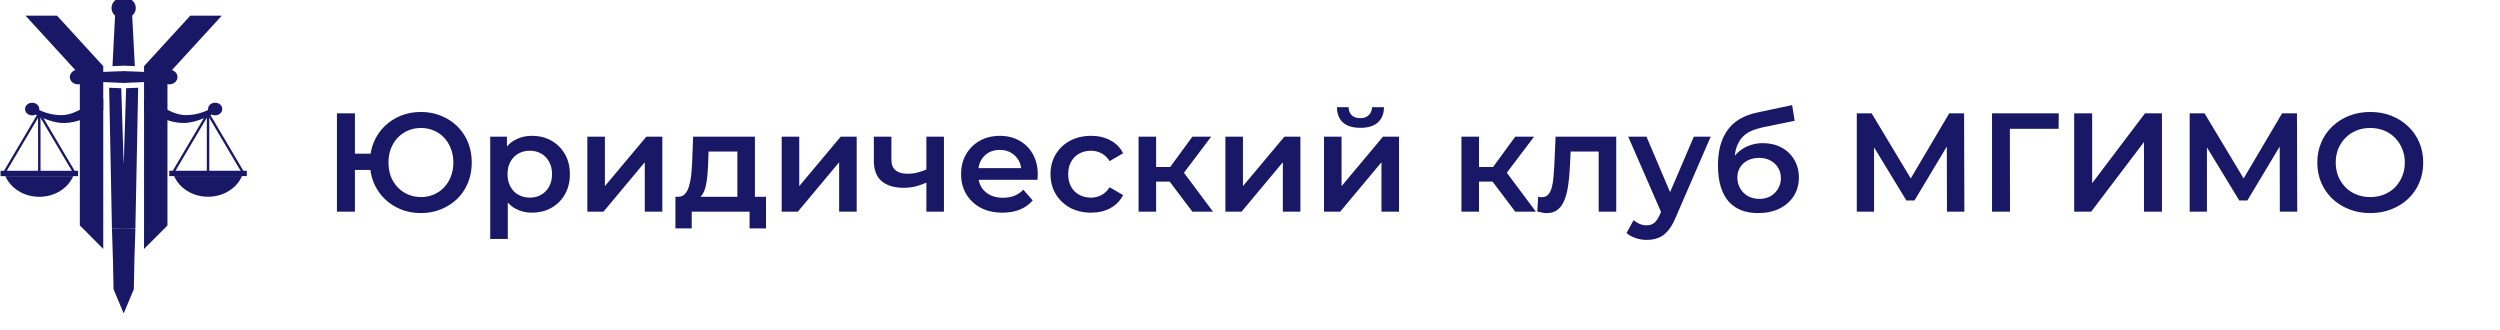<svg xmlns="http://www.w3.org/2000/svg" width="356" height="47" viewBox="0 0 356 47" fill="none"><g clip-path="url(#clip0_186_8683)"><path d="M23.846 9.417V32.094C22.753 32.273 21.64 32.405 20.513 32.488V9.417H23.846Z" fill="#181866"></path><path d="M31.584 2.229L23.846 10.677L22.991 11.609L20.513 9.416L27.097 2.229H31.584Z" fill="#181866"></path><path d="M11.369 9.416V32.093C12.462 32.272 13.576 32.404 14.703 32.487V9.416H11.369Z" fill="#181866"></path><path d="M14.702 9.416L12.226 11.609L11.37 10.677L3.633 2.229H8.12L14.702 9.416Z" fill="#181866"></path><path d="M30.584 15.17V16.053C30.379 16.168 30.174 16.278 29.967 16.384C29.911 16.413 29.855 16.442 29.799 16.47C29.754 16.493 29.709 16.516 29.663 16.537C29.627 16.556 29.592 16.573 29.555 16.589C29.519 16.606 29.484 16.622 29.45 16.638C29.305 16.707 29.161 16.772 29.016 16.833C28.203 17.18 27.388 17.425 26.57 17.497C25.843 17.56 24.823 17.453 23.848 17.119C23.593 17.032 23.341 16.929 23.098 16.81C22.309 16.425 21.424 16.021 20.515 15.702V14.096C21.427 14.399 22.325 14.813 23.098 15.233C23.347 15.371 23.597 15.506 23.848 15.633C24.713 16.075 25.604 16.422 26.645 16.39C28.146 16.342 29.259 15.911 30.584 15.17Z" fill="#181866"></path><path d="M4.633 15.176V16.059C4.838 16.174 5.043 16.284 5.25 16.39C5.306 16.419 5.362 16.448 5.419 16.476C5.463 16.499 5.509 16.521 5.554 16.543C5.59 16.561 5.625 16.577 5.662 16.595C5.698 16.612 5.733 16.628 5.767 16.644C5.912 16.712 6.057 16.778 6.201 16.839C7.014 17.186 7.829 17.43 8.647 17.501C9.374 17.565 10.394 17.456 11.369 17.122C11.625 17.035 11.876 16.932 12.119 16.813C12.908 16.426 13.793 16.023 14.703 15.705L14.701 14.099C13.788 14.404 12.89 14.816 12.118 15.237C11.868 15.375 11.62 15.51 11.368 15.638C10.502 16.079 9.612 16.428 8.572 16.396C7.07 16.346 5.958 15.917 4.633 15.176Z" fill="#181866"></path><path d="M18.826 2.229L19.2 9.417L17.609 9.351L16.019 9.417L16.384 2.222C16.07 1.944 15.88 1.562 15.88 1.138C15.88 0.29 16.652 -0.396 17.609 -0.396C18.566 -0.396 19.339 0.289 19.339 1.138C19.339 1.562 19.144 1.952 18.826 2.229Z" fill="#181866"></path><path d="M17.616 37.131C18.124 37.131 18.632 37.123 19.137 37.103L19.055 41.191L17.612 44.631L16.169 41.191L16.086 37.099C16.594 37.123 17.102 37.131 17.616 37.131Z" fill="#181866"></path><path d="M19.674 12.494L19.279 32.553C18.726 32.577 18.171 32.588 17.614 32.588C17.053 32.588 16.497 32.577 15.941 32.553L15.545 12.494L17.265 12.564L17.614 23.484L17.961 12.564L19.674 12.494Z" fill="#181866"></path><path d="M25.275 10.967C25.275 11.545 24.75 12.013 24.098 12.013C23.707 12.013 23.36 11.843 23.147 11.585L17.611 11.808L12.076 11.585C11.859 11.843 11.512 12.013 11.12 12.013C10.469 12.013 9.943 11.547 9.943 10.967C9.943 10.388 10.469 9.919 11.12 9.919C11.512 9.919 11.854 10.089 12.072 10.347L17.611 10.124L23.151 10.347C23.364 10.089 23.708 9.919 24.1 9.919C24.75 9.918 25.275 10.388 25.275 10.967Z" fill="#181866"></path><path d="M29.624 15.524C29.624 16.021 30.079 16.425 30.639 16.425C31.198 16.425 31.653 16.021 31.653 15.524C31.653 15.026 31.198 14.624 30.639 14.624C30.079 14.624 29.624 15.026 29.624 15.524Z" fill="#181866"></path><path d="M5.594 15.53C5.594 16.027 5.141 16.43 4.581 16.43C4.021 16.43 3.566 16.028 3.566 15.53C3.566 15.032 4.02 14.63 4.581 14.63C5.139 14.63 5.594 15.032 5.594 15.53Z" fill="#181866"></path><path d="M34.455 25.076C33.712 26.798 31.831 28.018 29.625 28.018C27.423 28.018 25.541 26.797 24.794 25.076H34.455Z" fill="#181866"></path><path d="M34.455 24.471C34.392 24.471 34.331 24.442 34.301 24.388L29.625 16.474L24.95 24.388C24.905 24.463 24.799 24.492 24.715 24.453C24.629 24.414 24.597 24.32 24.641 24.244L29.47 16.067C29.531 15.966 29.72 15.966 29.779 16.067L34.61 24.244C34.654 24.32 34.622 24.414 34.536 24.453C34.511 24.465 34.483 24.471 34.455 24.471Z" fill="#181866"></path><path d="M29.625 24.851C29.529 24.851 29.45 24.781 29.45 24.695V16.14C29.45 16.054 29.529 15.984 29.625 15.984C29.722 15.984 29.799 16.054 29.799 16.14V24.695C29.799 24.781 29.721 24.851 29.625 24.851Z" fill="#181866"></path><path d="M35.144 24.315H24.105V25.076H35.144V24.315Z" fill="#181866"></path><path d="M0.769 25.084C1.513 26.805 3.393 28.026 5.6 28.025C7.802 28.023 9.683 26.802 10.429 25.08L0.769 25.084Z" fill="#181866"></path><path d="M0.768 24.478C0.831 24.478 0.892 24.447 0.921 24.395L5.594 16.478L10.275 24.39C10.319 24.466 10.425 24.495 10.509 24.456C10.595 24.417 10.628 24.322 10.583 24.247L5.749 16.071C5.689 15.97 5.5 15.97 5.441 16.071L0.613 24.251C0.568 24.326 0.601 24.421 0.686 24.46C0.713 24.472 0.741 24.478 0.768 24.478Z" fill="#181866"></path><path d="M5.599 24.857C5.695 24.857 5.773 24.787 5.773 24.701L5.768 16.146C5.768 16.06 5.69 15.99 5.594 15.99C5.497 15.99 5.42 16.06 5.42 16.146L5.424 24.701C5.424 24.787 5.501 24.857 5.599 24.857Z" fill="#181866"></path><path d="M11.118 24.321H0.079V25.082H11.118V24.321Z" fill="#181866"></path><path d="M16.086 37.108L15.942 32.553H19.279L19.136 37.109L18.59 37.629L16.671 37.445L16.086 37.108Z" fill="#181866"></path><path d="M20.511 32.358L20.508 35.451L23.844 32.114L22.723 31.676L20.511 32.358Z" fill="#181866"></path><path d="M14.703 32.488V35.452L11.369 32.095L11.796 31.096L14.703 32.488Z" fill="#181866"></path></g><path d="M47.98 30.143V16.143H50.54V21.883H54.16V24.203H50.54V30.143H47.98ZM59.94 30.343C58.9 30.343 57.94 30.163 57.06 29.803C56.18 29.443 55.413 28.943 54.76 28.303C54.107 27.663 53.593 26.903 53.22 26.023C52.86 25.143 52.68 24.183 52.68 23.143C52.68 22.103 52.86 21.143 53.22 20.263C53.593 19.383 54.107 18.623 54.76 17.983C55.413 17.343 56.18 16.843 57.06 16.483C57.94 16.123 58.9 15.943 59.94 15.943C60.967 15.943 61.92 16.123 62.8 16.483C63.693 16.843 64.467 17.343 65.12 17.983C65.773 18.623 66.28 19.383 66.64 20.263C67 21.143 67.18 22.103 67.18 23.143C67.18 24.183 67 25.143 66.64 26.023C66.28 26.903 65.773 27.663 65.12 28.303C64.467 28.943 63.693 29.443 62.8 29.803C61.92 30.163 60.967 30.343 59.94 30.343ZM59.94 28.063C60.593 28.063 61.2 27.943 61.76 27.703C62.333 27.463 62.827 27.123 63.24 26.683C63.653 26.243 63.973 25.729 64.2 25.143C64.44 24.543 64.56 23.876 64.56 23.143C64.56 22.409 64.44 21.749 64.2 21.163C63.973 20.563 63.653 20.043 63.24 19.603C62.827 19.163 62.333 18.823 61.76 18.583C61.2 18.343 60.593 18.223 59.94 18.223C59.287 18.223 58.68 18.343 58.12 18.583C57.56 18.823 57.067 19.163 56.64 19.603C56.227 20.043 55.9 20.563 55.66 21.163C55.433 21.749 55.32 22.409 55.32 23.143C55.32 23.876 55.433 24.543 55.66 25.143C55.9 25.729 56.227 26.243 56.64 26.683C57.067 27.123 57.56 27.463 58.12 27.703C58.68 27.943 59.287 28.063 59.94 28.063ZM75.729 30.283C74.862 30.283 74.069 30.083 73.349 29.683C72.642 29.283 72.076 28.683 71.649 27.883C71.236 27.069 71.029 26.043 71.029 24.803C71.029 23.549 71.229 22.523 71.629 21.723C72.042 20.923 72.602 20.329 73.309 19.943C74.016 19.543 74.822 19.343 75.729 19.343C76.782 19.343 77.709 19.569 78.509 20.023C79.322 20.476 79.962 21.109 80.429 21.923C80.909 22.736 81.149 23.696 81.149 24.803C81.149 25.909 80.909 26.876 80.429 27.703C79.962 28.516 79.322 29.149 78.509 29.603C77.709 30.056 76.782 30.283 75.729 30.283ZM69.809 34.023V19.463H72.189V21.983L72.109 24.823L72.309 27.663V34.023H69.809ZM75.449 28.143C76.049 28.143 76.582 28.009 77.049 27.743C77.529 27.476 77.909 27.089 78.189 26.583C78.469 26.076 78.609 25.483 78.609 24.803C78.609 24.109 78.469 23.516 78.189 23.023C77.909 22.516 77.529 22.129 77.049 21.863C76.582 21.596 76.049 21.463 75.449 21.463C74.849 21.463 74.309 21.596 73.829 21.863C73.349 22.129 72.969 22.516 72.689 23.023C72.409 23.516 72.269 24.109 72.269 24.803C72.269 25.483 72.409 26.076 72.689 26.583C72.969 27.089 73.349 27.476 73.829 27.743C74.309 28.009 74.849 28.143 75.449 28.143ZM83.637 30.143V19.463H86.137V26.503L92.037 19.463H94.317V30.143H91.817V23.103L85.937 30.143H83.637ZM105 28.983V21.583H100.9L100.84 23.303C100.813 23.916 100.773 24.509 100.72 25.083C100.667 25.643 100.58 26.163 100.46 26.643C100.34 27.109 100.167 27.496 99.94 27.803C99.713 28.109 99.413 28.309 99.04 28.403L96.56 28.023C96.96 28.023 97.28 27.896 97.52 27.643C97.773 27.376 97.967 27.016 98.1 26.563C98.247 26.096 98.353 25.569 98.42 24.983C98.487 24.383 98.533 23.763 98.56 23.123L98.7 19.463H107.5V28.983H105ZM96.18 32.523V28.023H109.08V32.523H106.74V30.143H98.5V32.523H96.18ZM111.313 30.143V19.463H113.813V26.503L119.713 19.463H121.993V30.143H119.493V23.103L113.613 30.143H111.313ZM132.096 25.923C131.589 26.163 131.049 26.363 130.476 26.523C129.916 26.669 129.322 26.743 128.696 26.743C127.349 26.743 126.302 26.429 125.556 25.803C124.809 25.176 124.436 24.203 124.436 22.883V19.463H126.936V22.723C126.936 23.429 127.136 23.943 127.536 24.263C127.949 24.583 128.516 24.743 129.236 24.743C129.716 24.743 130.196 24.683 130.676 24.563C131.156 24.443 131.629 24.276 132.096 24.063V25.923ZM131.916 30.143V19.463H134.416V30.143H131.916ZM142.758 30.283C141.571 30.283 140.531 30.049 139.638 29.583C138.758 29.103 138.071 28.449 137.578 27.623C137.098 26.796 136.858 25.856 136.858 24.803C136.858 23.736 137.091 22.796 137.558 21.983C138.038 21.156 138.691 20.509 139.518 20.043C140.358 19.576 141.311 19.343 142.378 19.343C143.418 19.343 144.344 19.569 145.158 20.023C145.971 20.476 146.611 21.116 147.078 21.943C147.544 22.769 147.778 23.743 147.778 24.863C147.778 24.969 147.771 25.089 147.758 25.223C147.758 25.356 147.751 25.483 147.738 25.603H138.838V23.943H146.418L145.438 24.463C145.451 23.849 145.324 23.309 145.058 22.843C144.791 22.376 144.424 22.009 143.958 21.743C143.504 21.476 142.978 21.343 142.378 21.343C141.764 21.343 141.224 21.476 140.758 21.743C140.304 22.009 139.944 22.383 139.678 22.863C139.424 23.329 139.298 23.883 139.298 24.523V24.923C139.298 25.563 139.444 26.129 139.738 26.623C140.031 27.116 140.444 27.496 140.978 27.763C141.511 28.029 142.124 28.163 142.818 28.163C143.418 28.163 143.958 28.069 144.438 27.883C144.918 27.696 145.344 27.403 145.718 27.003L147.058 28.543C146.578 29.103 145.971 29.536 145.238 29.843C144.518 30.136 143.691 30.283 142.758 30.283ZM155.372 30.283C154.252 30.283 153.252 30.049 152.372 29.583C151.505 29.103 150.825 28.449 150.332 27.623C149.839 26.796 149.592 25.856 149.592 24.803C149.592 23.736 149.839 22.796 150.332 21.983C150.825 21.156 151.505 20.509 152.372 20.043C153.252 19.576 154.252 19.343 155.372 19.343C156.412 19.343 157.325 19.556 158.112 19.983C158.912 20.396 159.519 21.009 159.932 21.823L158.012 22.943C157.692 22.436 157.299 22.063 156.832 21.823C156.379 21.583 155.885 21.463 155.352 21.463C154.739 21.463 154.185 21.596 153.692 21.863C153.199 22.129 152.812 22.516 152.532 23.023C152.252 23.516 152.112 24.109 152.112 24.803C152.112 25.496 152.252 26.096 152.532 26.603C152.812 27.096 153.199 27.476 153.692 27.743C154.185 28.009 154.739 28.143 155.352 28.143C155.885 28.143 156.379 28.023 156.832 27.783C157.299 27.543 157.692 27.169 158.012 26.663L159.932 27.783C159.519 28.583 158.912 29.203 158.112 29.643C157.325 30.069 156.412 30.283 155.372 30.283ZM169.793 30.143L165.933 25.023L167.973 23.763L172.733 30.143H169.793ZM162.133 30.143V19.463H164.633V30.143H162.133ZM163.893 25.863V23.783H167.513V25.863H163.893ZM168.213 25.103L165.873 24.823L169.793 19.463H172.473L168.213 25.103ZM174.496 30.143V19.463H176.996V26.503L182.896 19.463H185.176V30.143H182.676V23.103L176.796 30.143H174.496ZM188.539 30.143V19.463H191.039V26.503L196.939 19.463H199.219V30.143H196.719V23.103L190.839 30.143H188.539ZM193.719 18.203C192.653 18.203 191.833 17.956 191.259 17.463C190.686 16.956 190.393 16.223 190.379 15.263H192.039C192.053 15.743 192.199 16.123 192.479 16.403C192.773 16.683 193.179 16.823 193.699 16.823C194.206 16.823 194.606 16.683 194.899 16.403C195.206 16.123 195.366 15.743 195.379 15.263H197.079C197.066 16.223 196.766 16.956 196.179 17.463C195.606 17.956 194.786 18.203 193.719 18.203ZM215.77 30.143L211.91 25.023L213.95 23.763L218.71 30.143H215.77ZM208.11 30.143V19.463H210.61V30.143H208.11ZM209.87 25.863V23.783H213.49V25.863H209.87ZM214.19 25.103L211.85 24.823L215.77 19.463H218.45L214.19 25.103ZM218.913 30.123L219.033 28.023C219.126 28.036 219.213 28.049 219.293 28.063C219.373 28.076 219.446 28.083 219.513 28.083C219.926 28.083 220.246 27.956 220.473 27.703C220.7 27.449 220.866 27.109 220.973 26.683C221.093 26.243 221.173 25.756 221.213 25.223C221.266 24.676 221.306 24.129 221.333 23.583L221.513 19.463H230.153V30.143H227.653V20.903L228.233 21.583H223.153L223.693 20.883L223.553 23.703C223.513 24.649 223.433 25.529 223.313 26.343C223.206 27.143 223.033 27.843 222.793 28.443C222.566 29.043 222.246 29.509 221.833 29.843C221.433 30.176 220.92 30.343 220.293 30.343C220.093 30.343 219.873 30.323 219.633 30.283C219.406 30.243 219.166 30.189 218.913 30.123ZM234.48 34.163C233.96 34.163 233.44 34.076 232.92 33.903C232.4 33.729 231.967 33.489 231.62 33.183L232.62 31.343C232.873 31.569 233.16 31.749 233.48 31.883C233.8 32.016 234.127 32.083 234.46 32.083C234.913 32.083 235.28 31.969 235.56 31.743C235.84 31.516 236.1 31.136 236.34 30.603L236.96 29.203L237.16 28.903L241.2 19.463H243.6L238.6 31.003C238.267 31.803 237.893 32.436 237.48 32.903C237.08 33.369 236.627 33.696 236.12 33.883C235.627 34.069 235.08 34.163 234.48 34.163ZM236.68 30.523L231.86 19.463H234.46L238.38 28.683L236.68 30.523ZM250.339 30.343C249.459 30.343 248.672 30.209 247.979 29.943C247.285 29.676 246.685 29.269 246.179 28.723C245.685 28.163 245.305 27.456 245.039 26.603C244.772 25.749 244.639 24.736 244.639 23.563C244.639 22.709 244.712 21.929 244.859 21.223C245.005 20.516 245.225 19.883 245.519 19.323C245.812 18.749 246.179 18.243 246.619 17.803C247.072 17.363 247.599 16.996 248.199 16.703C248.799 16.409 249.479 16.183 250.239 16.023L255.199 14.963L255.559 17.203L251.059 18.123C250.805 18.176 250.499 18.256 250.139 18.363C249.792 18.456 249.432 18.603 249.059 18.803C248.699 18.989 248.359 19.263 248.039 19.623C247.732 19.969 247.479 20.423 247.279 20.983C247.092 21.529 246.999 22.216 246.999 23.043C246.999 23.296 247.005 23.489 247.019 23.623C247.045 23.743 247.065 23.876 247.079 24.023C247.105 24.156 247.119 24.356 247.119 24.623L246.179 23.643C246.445 22.963 246.812 22.383 247.279 21.903C247.759 21.409 248.312 21.036 248.939 20.783C249.579 20.516 250.272 20.383 251.019 20.383C252.019 20.383 252.905 20.589 253.679 21.003C254.452 21.416 255.059 21.996 255.499 22.743C255.939 23.489 256.159 24.336 256.159 25.283C256.159 26.269 255.919 27.143 255.439 27.903C254.959 28.663 254.279 29.263 253.399 29.703C252.532 30.129 251.512 30.343 250.339 30.343ZM250.539 28.323C251.139 28.323 251.665 28.196 252.119 27.943C252.585 27.676 252.945 27.316 253.199 26.863C253.465 26.409 253.599 25.903 253.599 25.343C253.599 24.783 253.465 24.296 253.199 23.883C252.945 23.456 252.585 23.116 252.119 22.863C251.665 22.609 251.125 22.483 250.499 22.483C249.899 22.483 249.359 22.603 248.879 22.843C248.412 23.083 248.045 23.416 247.779 23.843C247.525 24.256 247.399 24.736 247.399 25.283C247.399 25.843 247.532 26.356 247.799 26.823C248.065 27.289 248.432 27.656 248.899 27.923C249.379 28.189 249.925 28.323 250.539 28.323ZM264.406 30.143V16.143H266.526L272.666 26.363H271.526L277.566 16.143H279.686L279.726 30.143H277.246L277.226 20.003H277.746L272.626 28.543H271.466L266.266 20.003H266.866V30.143H264.406ZM283.664 30.143V16.143H293.164L293.144 18.343H285.604L286.204 17.723L286.224 30.143H283.664ZM295.363 30.143V16.143H297.923V26.083L305.443 16.143H307.863V30.143H305.303V20.223L297.783 30.143H295.363ZM311.808 30.143V16.143H313.928L320.068 26.363H318.928L324.968 16.143H327.088L327.128 30.143H324.648L324.628 20.003H325.148L320.028 28.543H318.868L313.668 20.003H314.268V30.143H311.808ZM337.546 30.343C336.453 30.343 335.446 30.163 334.526 29.803C333.606 29.443 332.806 28.943 332.126 28.303C331.446 27.649 330.919 26.889 330.546 26.023C330.173 25.143 329.986 24.183 329.986 23.143C329.986 22.103 330.173 21.149 330.546 20.283C330.919 19.403 331.446 18.643 332.126 18.003C332.806 17.349 333.606 16.843 334.526 16.483C335.446 16.123 336.446 15.943 337.526 15.943C338.619 15.943 339.619 16.123 340.526 16.483C341.446 16.843 342.246 17.349 342.926 18.003C343.606 18.643 344.133 19.403 344.506 20.283C344.879 21.149 345.066 22.103 345.066 23.143C345.066 24.183 344.879 25.143 344.506 26.023C344.133 26.903 343.606 27.663 342.926 28.303C342.246 28.943 341.446 29.443 340.526 29.803C339.619 30.163 338.626 30.343 337.546 30.343ZM337.526 28.063C338.233 28.063 338.886 27.943 339.486 27.703C340.086 27.463 340.606 27.123 341.046 26.683C341.486 26.229 341.826 25.709 342.066 25.123C342.319 24.523 342.446 23.863 342.446 23.143C342.446 22.423 342.319 21.769 342.066 21.183C341.826 20.583 341.486 20.063 341.046 19.623C340.606 19.169 340.086 18.823 339.486 18.583C338.886 18.343 338.233 18.223 337.526 18.223C336.819 18.223 336.166 18.343 335.566 18.583C334.979 18.823 334.459 19.169 334.006 19.623C333.566 20.063 333.219 20.583 332.966 21.183C332.726 21.769 332.606 22.423 332.606 23.143C332.606 23.849 332.726 24.503 332.966 25.103C333.219 25.703 333.566 26.229 334.006 26.683C334.446 27.123 334.966 27.463 335.566 27.703C336.166 27.943 336.819 28.063 337.526 28.063Z" fill="#181866"></path><defs><clipPath id="clip0_186_8683"><rect width="36" height="46.286" fill="white"></rect></clipPath></defs></svg>